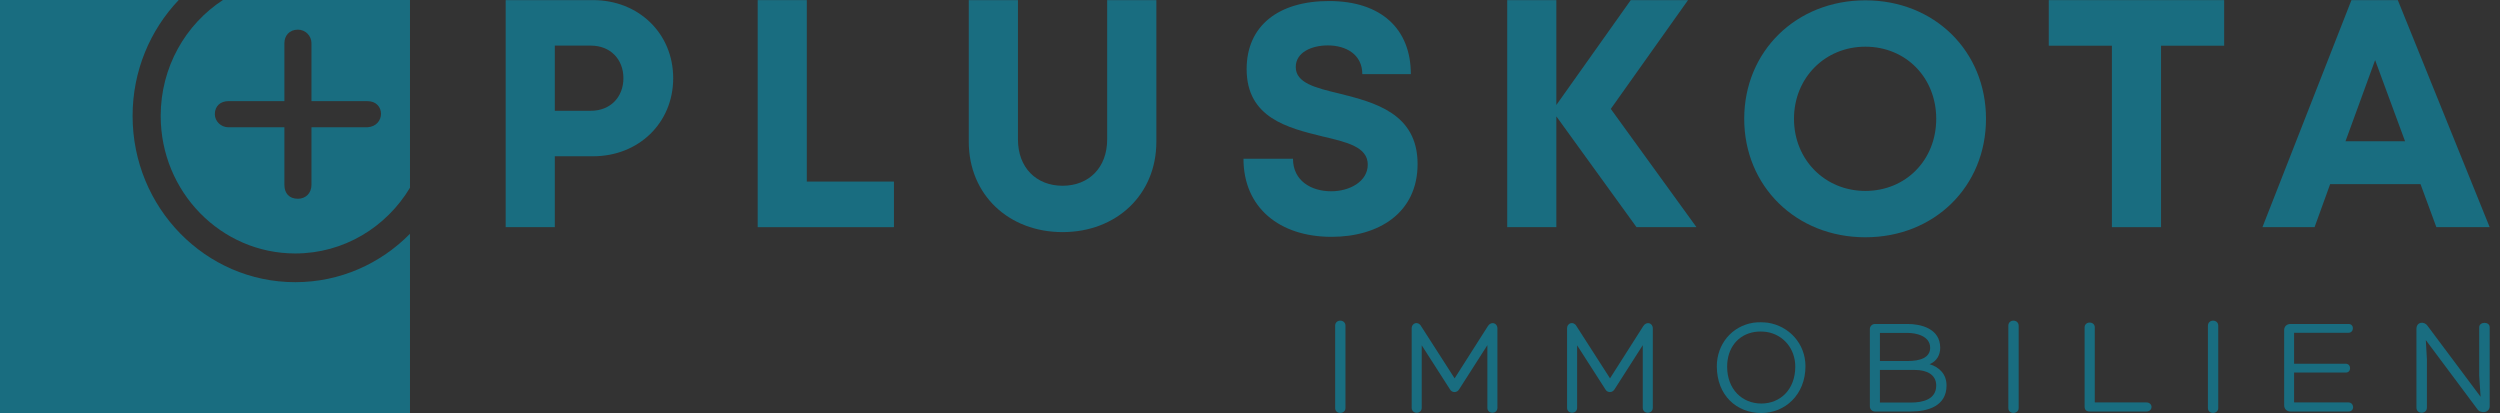 <svg xmlns="http://www.w3.org/2000/svg" xmlns:xlink="http://www.w3.org/1999/xlink" id="Ebene_1" x="0px" y="0px" width="484px" height="80px" viewBox="0 0 484 80" xml:space="preserve"><rect x="0" y="0" width="484" height="80" fill="#333333" stroke="none"/><path fill="#196D80" d="M258.484,63.067c0-1.332,1.998-1.306,1.998,0v15.934c0,1.228-1.998,1.28-1.998,0V63.067z"></path><path fill="#196D80" d="M288.063,63.121c0.613-0.959,1.838-0.641,1.838,0.479v15.349c0,1.278-1.945,1.278-1.945,0V66.825 l-5.436,8.501c-0.426,0.771-1.439,0.771-1.838,0l-5.437-8.476v12.099c0,1.278-1.945,1.278-1.945,0V63.601 c0-1.146,1.278-1.438,1.812-0.479l6.502,10.126L288.063,63.121z"></path><path fill="#196D80" d="M318.146,63.121c0.613-0.959,1.838-0.641,1.838,0.479v15.349c0,1.278-1.944,1.278-1.944,0V66.825 l-5.437,8.501c-0.426,0.771-1.438,0.771-1.838,0l-5.436-8.476v12.099c0,1.278-1.946,1.278-1.946,0V63.601 c0-1.146,1.279-1.438,1.812-0.479l6.503,10.126L318.146,63.121z"></path><path fill="#196D80" d="M332.377,70.902c0-4.185,2.824-7.755,7.061-8.421c0.986-0.133,1.893-0.106,2.824,0 c4.104,0.64,7.275,4.05,7.275,8.421c0,5.542-3.997,9.059-8.527,9.059C336.214,79.961,332.377,76.551,332.377,70.902 M334.375,70.981 c0,4.37,2.878,7.142,6.635,7.142c3.597,0,6.555-2.665,6.555-7.142c0-3.438-2.265-6.183-5.542-6.715c-0.8-0.107-1.571-0.107-2.318,0 C336.479,64.773,334.375,67.357,334.375,70.981"></path><path fill="#196D80" d="M369.922,79.668h-6.928c-0.533,0-0.986-0.427-0.986-0.959V63.681c0-0.533,0.453-0.96,0.986-0.96h6.316 c2.477,0,6.314,0.826,6.314,4.61c0,1.386-0.666,2.611-2.051,3.171c1.945,0.613,3.276,1.971,3.276,4.13 C376.851,78.602,373.279,79.668,369.922,79.668 M363.953,64.453v5.436h5.436c2.293,0,4.29-0.612,4.29-2.558 c0-2.292-2.717-2.878-4.368-2.878H363.953z M363.953,77.937h5.969c2.347,0,4.931-0.612,4.931-3.305c0-2.104-1.813-3.012-4.132-3.012 h-6.768V77.937z"></path><path fill="#196D80" d="M388.814,63.067c0-1.332,2-1.306,2,0v15.934c0,1.228-2,1.28-2,0V63.067z"></path><path fill="#196D80" d="M404.59,79.669c-0.719,0-1.012-0.347-1.012-0.985V63.388c0-1.253,1.971-1.253,1.971,0v14.521h9.967 c1.359,0,1.359,1.76,0,1.76H404.59z"></path><path fill="#196D80" d="M427.453,63.067c0-1.332,2-1.306,2,0v15.934c0,1.228-2,1.28-2,0V63.067z"></path><path fill="#196D80" d="M444.134,77.91h10.526c1.118,0,1.278,1.759,0,1.759h-11.22c-0.746,0-1.225-0.533-1.225-1.173V63.867 c0-0.613,0.479-1.146,1.225-1.146h11.246c1.145,0,1.092,1.706-0.026,1.706h-10.526v5.995h10.02c1.065,0,1.119,1.705,0,1.705h-10.02 V77.91z"></path><path fill="#196D80" d="M479.975,63.36c0-1.119,2.025-1.172,2.025,0v15.295c0,1.333-1.84,1.466-2.399,0.534l-9.965-13.352 l0.213,3.678v9.406c0,1.307-2.025,1.332-2.025,0V63.654c0-1.333,1.493-1.546,2.158-0.56l10.26,13.723l-0.267-4.024V63.36z"></path><path fill="#196D80" d="M130.33,15.138c0,8.665-6.69,15.116-15.516,15.116h-7.404v13.723H97.9V0.022h16.914 C123.628,0.022,130.33,6.461,130.33,15.138 M120.694,15.138c0-3.653-2.523-6.307-6.296-6.307h-6.988v12.615h6.988 C118.171,21.446,120.694,18.791,120.694,15.138"></path><polygon fill="#196D80" points="173.067,35.152 173.067,43.978 146.689,43.978 146.689,0.022 156.199,0.022 156.199,35.152 "></polygon><path fill="#196D80" d="M187.554,27.435V0.022h9.521v26.972c0,5.491,3.579,8.968,8.643,8.968c5.051,0,8.631-3.477,8.631-8.968V0.022 h9.522v27.412c0,10.303-7.77,17.502-18.153,17.502C195.323,44.937,187.554,37.737,187.554,27.435"></path><path fill="#196D80" d="M240.738,30.734h9.583c0,4.247,3.512,6.297,7.398,6.297c3.58,0,7.079-1.89,7.079-5.167 c0-3.407-4.007-4.344-8.774-5.456c-6.627-1.633-14.676-3.557-14.676-13.027c0-8.432,6.21-13.181,15.943-13.181 c10.104,0,15.847,5.394,15.847,14.151h-9.396c0-3.785-3.123-5.56-6.679-5.56c-3.083,0-6.205,1.308-6.205,4.185 c0,3.093,3.819,4.03,8.472,5.143c6.701,1.695,15.114,3.785,15.114,13.632c0,9.493-7.563,14.099-16.662,14.099 C247.689,45.851,240.738,40.183,240.738,30.734"></path><polygon fill="#196D80" points="316.828,43.977 301.308,22.527 301.308,43.977 291.797,43.977 291.797,0.022 301.308,0.022  301.308,20.324 315.715,0.022 326.801,0.022 311.848,21.082 328.435,43.977 "></polygon><path fill="#196D80" d="M337.681,22.999c0-13.049,10.041-22.936,23.455-22.936c13.364,0,23.354,9.836,23.354,22.936 c0,13.101-9.99,22.937-23.354,22.937C347.722,45.936,337.681,36.049,337.681,22.999 M374.854,23c0-7.975-5.886-13.962-13.718-13.962 S347.316,15.088,347.316,23c0,7.912,5.987,13.962,13.819,13.962S374.854,30.974,374.854,23"></path><polygon fill="#196D80" points="430.596,8.848 418.374,8.848 418.374,43.977 408.864,43.977 408.864,8.848 396.643,8.848  396.643,0.023 430.596,0.023 "></polygon><path fill="#196D80" d="M468.611,35.644H451.12l-3.018,8.333h-10.092l17.229-43.954h8.979L482,43.977h-10.32L468.611,35.644z  M454.086,27.354h11.534l-5.796-15.716L454.086,27.354z"></path><path fill="#196D80" d="M43.16,0c-7.24,4.72-12.05,13-12.05,22.44c0,14.71,11.67,26.63,26.05,26.63c9.4,0,17.63-5.09,22.21-12.72V0 H43.16z M71.14,24.64H60.3V35.8c0,1.64-1.17,2.68-2.62,2.68c-1.68,0-2.62-1.04-2.62-2.68V24.64H44.21c-1.45,0-2.62-1.19-2.62-2.53 c0-1.64,1.17-2.53,2.62-2.53h10.85V8.35c0-1.42,0.94-2.61,2.62-2.61c1.45,0,2.62,1.19,2.62,2.61v11.23h10.84 C74.64,19.58,74.64,24.42,71.14,24.64z"></path><path fill="#196D80" d="M57.16,54.63c8.67,0,16.52-3.58,22.21-9.37V79.98H0V0h34.6c-5.52,5.8-8.93,13.71-8.93,22.44 C25.67,40.22,39.77,54.63,57.16,54.63z"></path><path fill="#FFFFFF" d="M43.19-0.02C43.18-0.01,43.17-0.01,43.16,0H34.6c0.01-0.01,0.01-0.01,0.02-0.02H43.19z"></path><path fill="none" d="M43.16,0c-7.24,4.72-12.05,13-12.05,22.44c0,14.71,11.67,26.63,26.05,26.63c9.4,0,17.63-5.09,22.21-12.72v8.91 c-5.69,5.79-13.54,9.37-22.21,9.37c-17.39,0-31.49-14.41-31.49-32.19c0-8.73,3.41-16.64,8.93-22.44H0v80h484V0H43.16z M71.14,24.64 H60.3V35.8c0,1.64-1.17,2.68-2.62,2.68c-1.68,0-2.62-1.04-2.62-2.68V24.64H44.21c-1.45,0-2.62-1.19-2.62-2.53 c0-1.64,1.17-2.53,2.62-2.53h10.85V8.35c0-1.42,0.94-2.61,2.62-2.61c1.45,0,2.62,1.19,2.62,2.61v11.23h10.84 C74.64,19.58,74.64,24.42,71.14,24.64z"></path></svg>